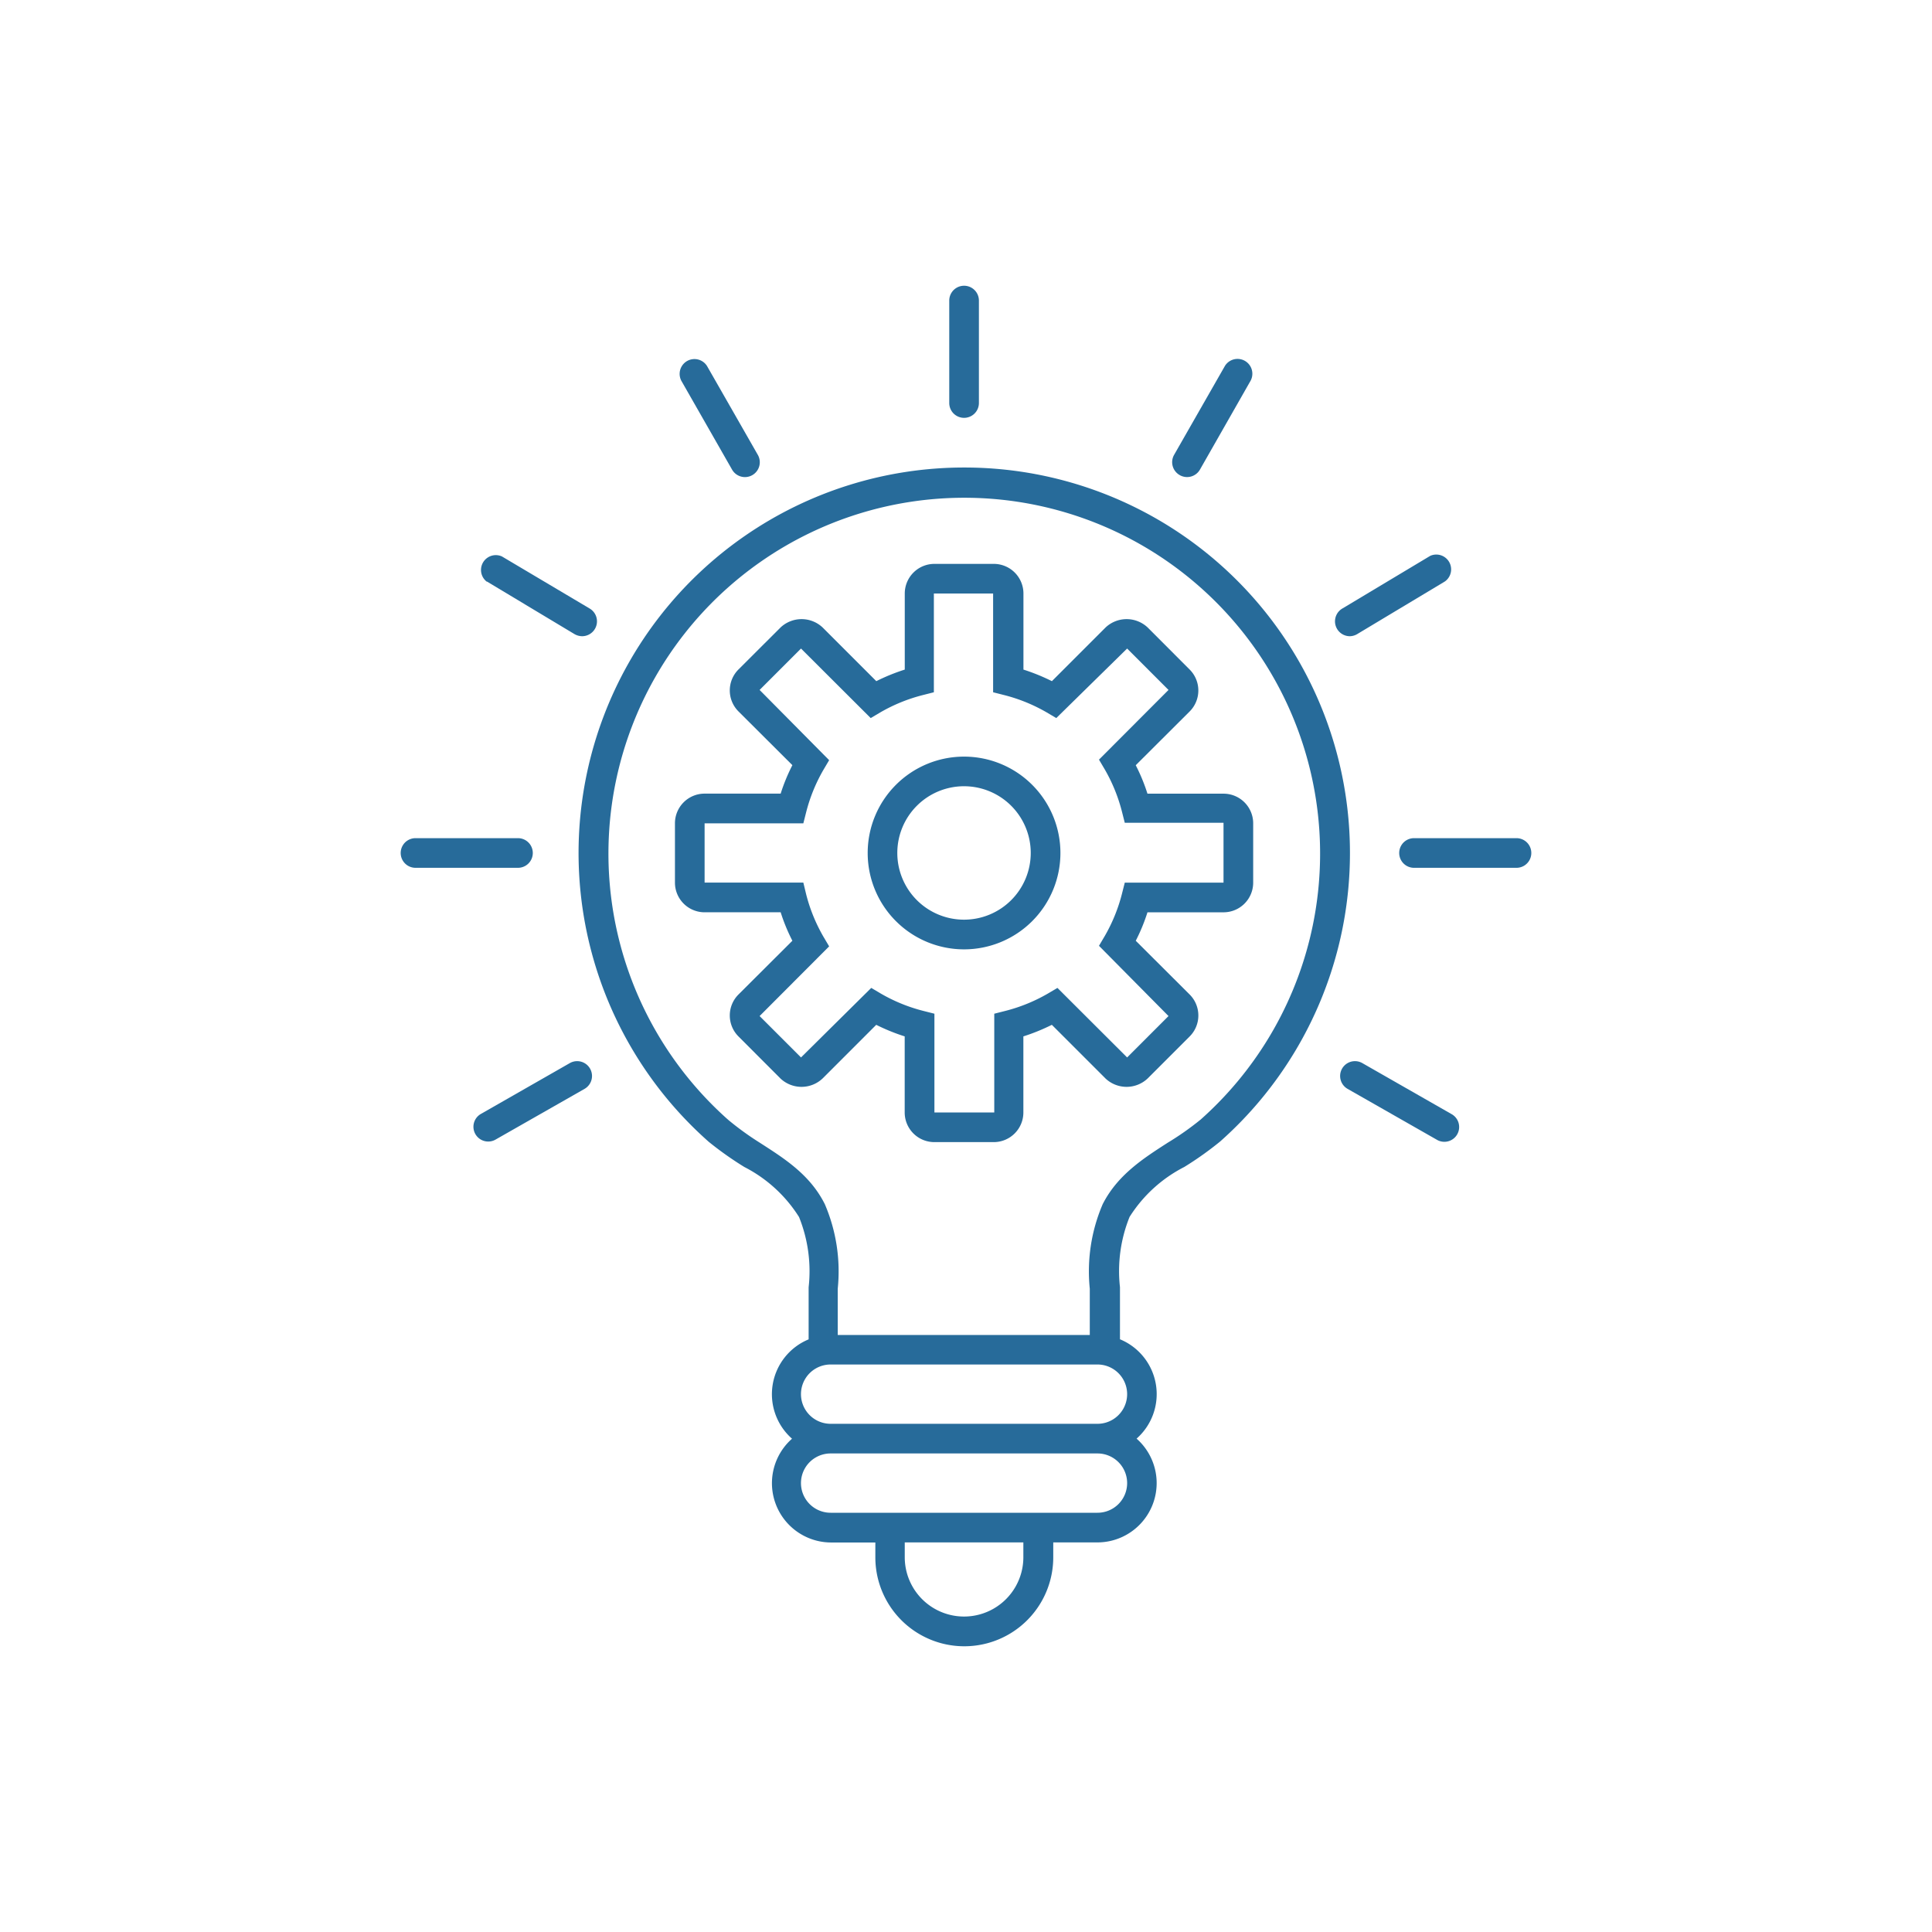 <?xml version="1.0" encoding="UTF-8" standalone="no"?>
<svg
   width="141"
   height="141"
   viewBox="0 0 141 141"
   version="1.1"
   id="svg935"
   sodipodi:docname="picto4.svg"
   inkscape:version="1.2.2 (b0a8486541, 2022-12-01)"
   xmlns:inkscape="http://www.inkscape.org/namespaces/inkscape"
   xmlns:sodipodi="http://sodipodi.sourceforge.net/DTD/sodipodi-0.dtd"
   xmlns="http://www.w3.org/2000/svg"
   xmlns:svg="http://www.w3.org/2000/svg">
  <defs
     id="defs939" />
  <sodipodi:namedview
     id="namedview937"
     pagecolor="#ffffff"
     bordercolor="#666666"
     borderopacity="1.0"
     inkscape:showpageshadow="2"
     inkscape:pageopacity="0.0"
     inkscape:pagecheckerboard="0"
     inkscape:deskcolor="#d1d1d1"
     showgrid="false"
     inkscape:zoom="7.6545769"
     inkscape:cx="36.31814"
     inkscape:cy="49.643501"
     inkscape:window-width="1920"
     inkscape:window-height="954"
     inkscape:window-x="0"
     inkscape:window-y="24"
     inkscape:window-maximized="1"
     inkscape:current-layer="svg935" />
  <g
     id="Groupe_203"
     data-name="Groupe 203"
     transform="translate(29.241,20.854)">
    <path
       id="Tracé_115"
       data-name="Tracé 115"
       d="m 50.533,34.5 a 7.033,7.033 0 1 0 7.033,7.033 7.033,7.033 0 0 0 -7.033,-7.033 z m 0,11.9 A 4.869,4.869 0 1 1 55.4,41.533 4.869,4.869 0 0 1 50.533,46.4 Z"
       transform="translate(-9.416,-0.135)"
       fill="#276b9a" />
    <path
       id="Tracé_116"
       data-name="Tracé 116"
       d="m 70.535,38.271 h -5.551 a 13.32,13.32 0 0 0 -0.855,-2.077 l 3.928,-3.917 a 2.164,2.164 0 0 0 0,-3.073 L 65,26.142 a 2.24,2.24 0 0 0 -3.073,0 L 58.01,30.059 A 14.4,14.4 0 0 0 55.933,29.215 V 23.664 A 2.164,2.164 0 0 0 53.764,21.5 h -4.328 a 2.164,2.164 0 0 0 -2.164,2.164 v 5.551 a 14.4,14.4 0 0 0 -2.077,0.844 l -3.917,-3.917 a 2.24,2.24 0 0 0 -3.073,0 L 35.142,29.2 a 2.164,2.164 0 0 0 0,3.073 l 3.928,3.917 a 13.319,13.319 0 0 0 -0.855,2.077 H 32.664 A 2.164,2.164 0 0 0 30.5,40.435 v 4.328 a 2.164,2.164 0 0 0 2.164,2.164 h 5.551 a 13.319,13.319 0 0 0 0.855,2.077 l -3.928,3.917 a 2.164,2.164 0 0 0 0,3.073 l 3.058,3.063 a 2.24,2.24 0 0 0 3.073,0 L 45.19,55.14 a 14.4,14.4 0 0 0 2.077,0.844 v 5.551 a 2.164,2.164 0 0 0 2.169,2.165 h 4.328 a 2.164,2.164 0 0 0 2.164,-2.164 v -5.552 a 14.4,14.4 0 0 0 2.078,-0.844 l 3.917,3.917 a 2.24,2.24 0 0 0 3.073,0 l 3.062,-3.062 a 2.164,2.164 0 0 0 0,-3.073 L 64.13,49.005 a 13.32,13.32 0 0 0 0.855,-2.077 h 5.551 A 2.164,2.164 0 0 0 72.7,44.764 v -4.329 a 2.164,2.164 0 0 0 -2.165,-2.164 z m 0,6.492 h -7.206 l -0.206,0.812 a 12.151,12.151 0 0 1 -1.255,3.084 L 61.446,49.373 66.521,54.5 63.5,57.521 58.414,52.446 57.7,52.868 a 12.151,12.151 0 0 1 -3.084,1.255 l -0.812,0.206 v 7.206 H 49.436 V 54.329 L 48.624,54.123 A 12.151,12.151 0 0 1 45.54,52.868 L 44.826,52.446 39.7,57.521 36.678,54.5 41.753,49.414 41.331,48.7 A 12.151,12.151 0 0 1 40.076,45.616 L 39.87,44.761 h -7.206 v -4.326 h 7.206 l 0.206,-0.812 a 12.151,12.151 0 0 1 1.255,-3.084 L 41.753,35.825 36.678,30.7 39.7,27.678 44.786,32.753 45.5,32.331 a 12.151,12.151 0 0 1 3.084,-1.255 l 0.812,-0.206 v -7.206 h 4.324 v 7.206 l 0.812,0.206 a 12.151,12.151 0 0 1 3.084,1.255 l 0.714,0.422 5.17,-5.075 3.021,3.022 -5.075,5.086 0.422,0.714 a 12.151,12.151 0 0 1 1.255,3.084 l 0.206,0.812 h 7.206 z"
       transform="translate(-10.482,-1.201)"
       fill="#276b9a" />
    <path
       id="Tracé_117"
       data-name="Tracé 117"
       d="M 52.133,15 A 28.133,28.133 0 0 0 33.5,64.211 a 24.627,24.627 0 0 0 2.6,1.839 10.214,10.214 0 0 1 3.99,3.65 10.571,10.571 0 0 1 0.7,5.129 v 3.8 a 4.328,4.328 0 0 0 -1.212,7.25 4.328,4.328 0 0 0 2.835,7.574 h 3.246 v 1.082 a 6.492,6.492 0 0 0 12.984,0 v -1.088 h 3.246 a 4.328,4.328 0 0 0 2.835,-7.574 4.328,4.328 0 0 0 -1.212,-7.25 v -3.8 a 10.571,10.571 0 0 1 0.7,-5.129 10.214,10.214 0 0 1 3.993,-3.646 24.205,24.205 0 0 0 2.619,-1.861 A 28.133,28.133 0 0 0 52.133,15 Z m 4.328,79.529 a 4.328,4.328 0 0 1 -8.656,0 v -1.082 h 8.656 z m 7.574,-5.41 a 2.164,2.164 0 0 1 -2.164,2.164 H 42.395 a 2.164,2.164 0 1 1 0,-4.328 h 19.476 a 2.164,2.164 0 0 1 2.164,2.164 z M 61.871,84.791 H 42.395 a 2.164,2.164 0 1 1 0,-4.328 h 19.476 a 2.164,2.164 0 1 1 0,4.328 z m 7.5,-22.182 A 20.894,20.894 0 0 1 67,64.275 c -1.8,1.158 -3.668,2.359 -4.75,4.49 a 12.432,12.432 0 0 0 -0.941,6.168 c 0,0.4 0,0.812 0,1.212 v 2.164 H 42.914 v -3.376 a 12.432,12.432 0 0 0 -0.941,-6.168 c -1.082,-2.164 -2.954,-3.333 -4.75,-4.49 a 21.315,21.315 0 0 1 -2.3,-1.666 25.969,25.969 0 1 1 34.452,0 z"
       transform="translate(-11.016,-1.734)"
       fill="#276b9a" />
    <path
       id="Tracé_118"
       data-name="Tracé 118"
       d="M 50.082,12.381 A 1.082,1.082 0 0 0 51.164,11.3 V 3.822 A 1.082,1.082 0 0 0 49,3.822 V 11.3 a 1.082,1.082 0 0 0 1.082,1.081 z"
       transform="translate(-8.963,-2.74)"
       fill="#276b9a" />
    <path
       id="Tracé_119"
       data-name="Tracé 119"
       d="m 87.909,40 h -7.477 a 1.082,1.082 0 1 0 0,2.164 h 7.477 a 1.082,1.082 0 1 0 0,-2.164 z"
       transform="translate(-6.475,0.316)"
       fill="#276b9a" />
    <path
       id="Tracé_120"
       data-name="Tracé 120"
       d="m 76.081,26.832 a 1.082,1.082 0 0 0 0.552,-0.151 l 6.416,-3.852 a 1.082,1.082 0 0 0 -1.082,-1.861 l -6.427,3.851 a 1.086,1.086 0 0 0 0.541,2.013 z"
       transform="translate(-6.83,-1.254)"
       fill="#276b9a" />
    <path
       id="Tracé_121"
       data-name="Tracé 121"
       d="m 64.581,16.153 a 1.082,1.082 0 0 0 1.482,-0.4 l 3.7,-6.492 A 1.082,1.082 0 0 0 67.891,8.179 l -3.71,6.491 a 1.082,1.082 0 0 0 0.4,1.482 z"
       transform="translate(-7.73,-2.336)"
       fill="#276b9a" />
    <path
       id="Tracé_122"
       data-name="Tracé 122"
       d="m 83.475,58.892 -6.492,-3.711 a 1.083,1.083 0 0 0 -1.071,1.883 l 6.492,3.7 a 1.079,1.079 0 1 0 1.071,-1.872 z"
       transform="translate(-6.801,1.551)"
       fill="#276b9a" />
    <path
       id="Tracé_123"
       data-name="Tracé 123"
       d="M 21.641,41.082 A 1.082,1.082 0 0 0 20.559,40 h -7.477 a 1.082,1.082 0 1 0 0,2.164 h 7.477 a 1.082,1.082 0 0 0 1.082,-1.082 z"
       transform="translate(-11.998,0.316)"
       fill="#276b9a" />
    <path
       id="Tracé_124"
       data-name="Tracé 124"
       d="m 17.831,22.825 6.416,3.852 a 1.147,1.147 0 0 0 0.552,0.151 1.086,1.086 0 0 0 0.563,-2.013 l -6.416,-3.809 a 1.082,1.082 0 0 0 -1.082,1.861 z"
       transform="translate(-11.555,-1.25)"
       fill="#276b9a" />
    <path
       id="Tracé_125"
       data-name="Tracé 125"
       d="M 34.64,15.751 A 1.083,1.083 0 0 0 36.523,14.68 L 32.811,8.188 A 1.082,1.082 0 0 0 30.939,9.27 Z"
       transform="translate(-10.455,-2.334)"
       fill="#276b9a" />
    <path
       id="Tracé_126"
       data-name="Tracé 126"
       d="m 23.942,55.181 -6.492,3.711 a 1.078,1.078 0 0 0 1.071,1.872 l 6.492,-3.7 a 1.083,1.083 0 0 0 -1.071,-1.883 z"
       transform="translate(-11.596,1.551)"
       fill="#276b9a" />
  </g>
</svg>
